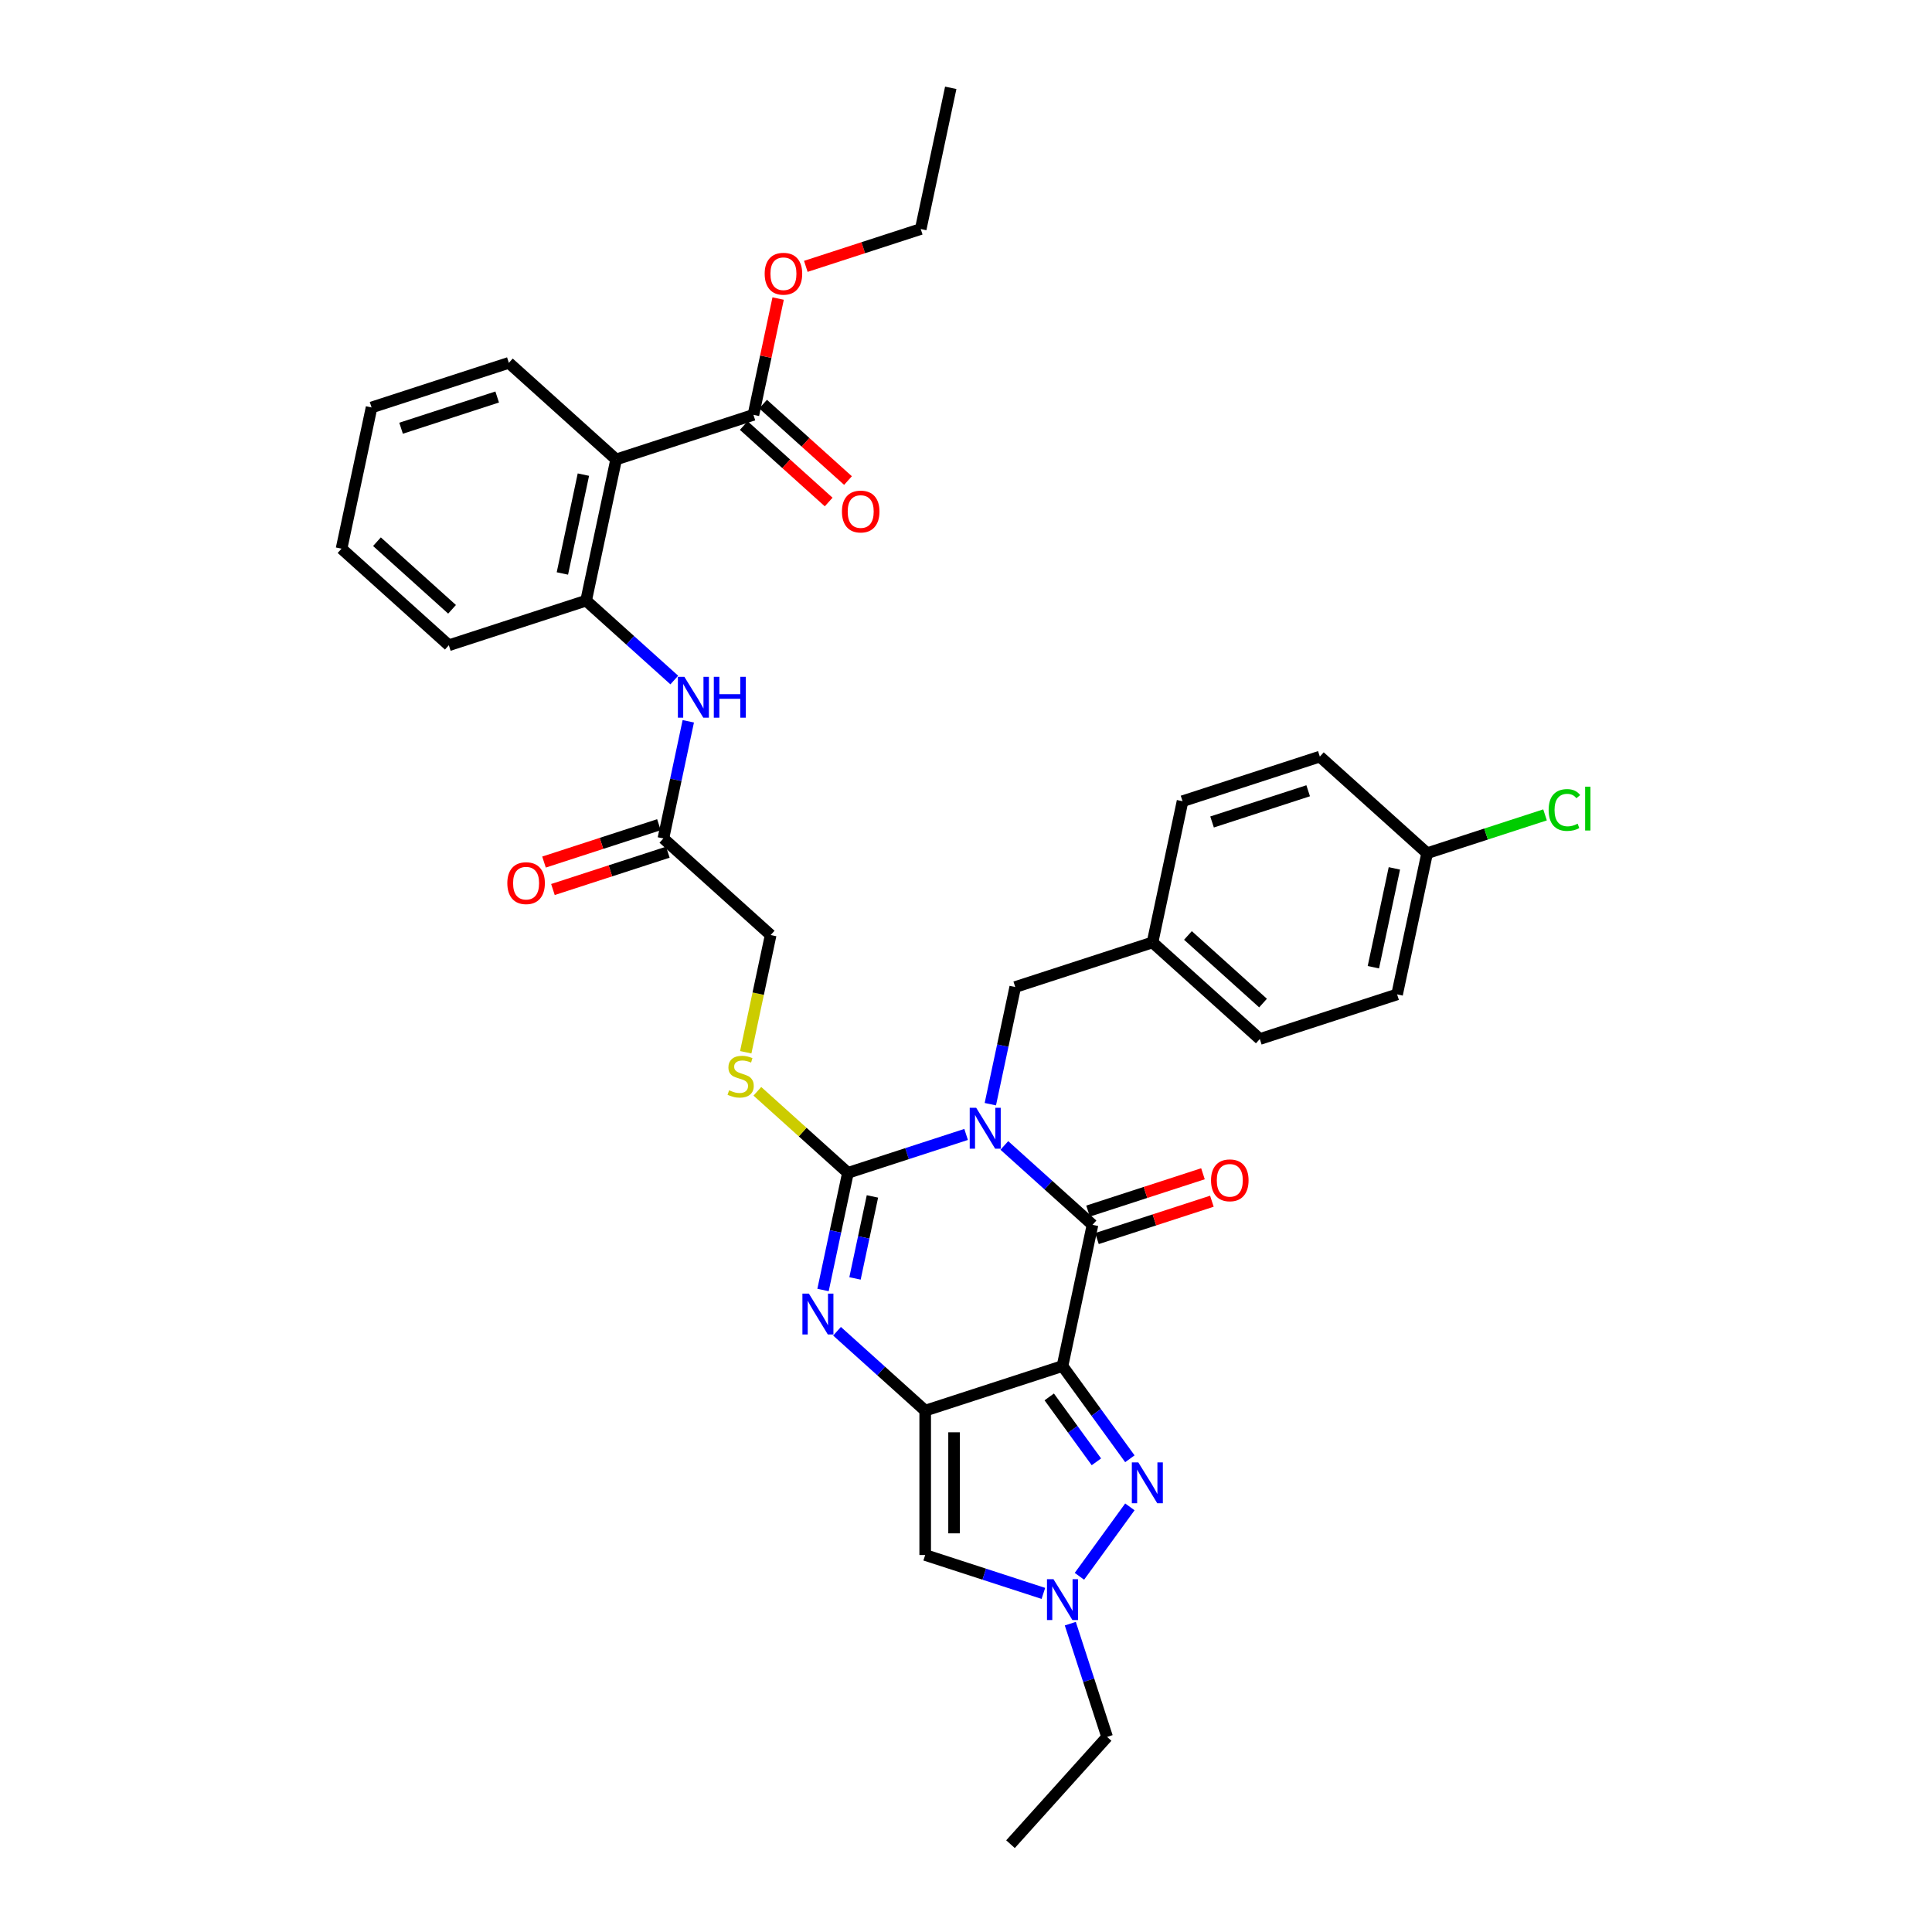 <?xml version='1.0' encoding='iso-8859-1'?>
<svg version='1.1' baseProfile='full'
              xmlns='http://www.w3.org/2000/svg'
                      xmlns:rdkit='http://www.rdkit.org/xml'
                      xmlns:xlink='http://www.w3.org/1999/xlink'
                  xml:space='preserve'
width='1000px' height='1000px' viewBox='0 0 1000 1000'>
<!-- END OF HEADER -->
<rect style='opacity:1.0;fill:#FFFFFF;stroke:none' width='1000' height='1000' x='0' y='0'> </rect>
<path class='bond-2' d='M 500.057,587.186 L 469.472,597.123' style='fill:none;fill-rule:evenodd;stroke:#0000FF;stroke-width:6px;stroke-linecap:butt;stroke-linejoin:miter;stroke-opacity:1' />
<path class='bond-2' d='M 469.472,597.123 L 438.887,607.061' style='fill:none;fill-rule:evenodd;stroke:#000000;stroke-width:6px;stroke-linecap:butt;stroke-linejoin:miter;stroke-opacity:1' />
<path class='bond-3' d='M 519.843,592.879 L 542.66,613.424' style='fill:none;fill-rule:evenodd;stroke:#0000FF;stroke-width:6px;stroke-linecap:butt;stroke-linejoin:miter;stroke-opacity:1' />
<path class='bond-3' d='M 542.66,613.424 L 565.478,633.969' style='fill:none;fill-rule:evenodd;stroke:#000000;stroke-width:6px;stroke-linecap:butt;stroke-linejoin:miter;stroke-opacity:1' />
<path class='bond-13' d='M 512.596,571.523 L 519.041,541.204' style='fill:none;fill-rule:evenodd;stroke:#0000FF;stroke-width:6px;stroke-linecap:butt;stroke-linejoin:miter;stroke-opacity:1' />
<path class='bond-13' d='M 519.041,541.204 L 525.485,510.884' style='fill:none;fill-rule:evenodd;stroke:#000000;stroke-width:6px;stroke-linecap:butt;stroke-linejoin:miter;stroke-opacity:1' />
<path class='bond-0' d='M 549.943,707.056 L 565.478,633.969' style='fill:none;fill-rule:evenodd;stroke:#000000;stroke-width:6px;stroke-linecap:butt;stroke-linejoin:miter;stroke-opacity:1' />
<path class='bond-1' d='M 549.943,707.056 L 478.88,730.145' style='fill:none;fill-rule:evenodd;stroke:#000000;stroke-width:6px;stroke-linecap:butt;stroke-linejoin:miter;stroke-opacity:1' />
<path class='bond-5' d='M 549.943,707.056 L 567.38,731.056' style='fill:none;fill-rule:evenodd;stroke:#000000;stroke-width:6px;stroke-linecap:butt;stroke-linejoin:miter;stroke-opacity:1' />
<path class='bond-5' d='M 567.38,731.056 L 584.818,755.057' style='fill:none;fill-rule:evenodd;stroke:#0000FF;stroke-width:6px;stroke-linecap:butt;stroke-linejoin:miter;stroke-opacity:1' />
<path class='bond-5' d='M 543.084,723.04 L 555.29,739.84' style='fill:none;fill-rule:evenodd;stroke:#000000;stroke-width:6px;stroke-linecap:butt;stroke-linejoin:miter;stroke-opacity:1' />
<path class='bond-5' d='M 555.29,739.84 L 567.496,756.641' style='fill:none;fill-rule:evenodd;stroke:#0000FF;stroke-width:6px;stroke-linecap:butt;stroke-linejoin:miter;stroke-opacity:1' />
<path class='bond-6' d='M 478.88,730.145 L 478.88,804.865' style='fill:none;fill-rule:evenodd;stroke:#000000;stroke-width:6px;stroke-linecap:butt;stroke-linejoin:miter;stroke-opacity:1' />
<path class='bond-6' d='M 493.824,741.353 L 493.824,793.657' style='fill:none;fill-rule:evenodd;stroke:#000000;stroke-width:6px;stroke-linecap:butt;stroke-linejoin:miter;stroke-opacity:1' />
<path class='bond-35' d='M 478.88,730.145 L 456.062,709.601' style='fill:none;fill-rule:evenodd;stroke:#000000;stroke-width:6px;stroke-linecap:butt;stroke-linejoin:miter;stroke-opacity:1' />
<path class='bond-35' d='M 456.062,709.601 L 433.245,689.056' style='fill:none;fill-rule:evenodd;stroke:#0000FF;stroke-width:6px;stroke-linecap:butt;stroke-linejoin:miter;stroke-opacity:1' />
<path class='bond-4' d='M 438.887,607.061 L 432.443,637.38' style='fill:none;fill-rule:evenodd;stroke:#000000;stroke-width:6px;stroke-linecap:butt;stroke-linejoin:miter;stroke-opacity:1' />
<path class='bond-4' d='M 432.443,637.38 L 425.998,667.7' style='fill:none;fill-rule:evenodd;stroke:#0000FF;stroke-width:6px;stroke-linecap:butt;stroke-linejoin:miter;stroke-opacity:1' />
<path class='bond-4' d='M 451.571,619.264 L 447.06,640.487' style='fill:none;fill-rule:evenodd;stroke:#000000;stroke-width:6px;stroke-linecap:butt;stroke-linejoin:miter;stroke-opacity:1' />
<path class='bond-4' d='M 447.06,640.487 L 442.549,661.711' style='fill:none;fill-rule:evenodd;stroke:#0000FF;stroke-width:6px;stroke-linecap:butt;stroke-linejoin:miter;stroke-opacity:1' />
<path class='bond-11' d='M 438.887,607.061 L 415.45,585.958' style='fill:none;fill-rule:evenodd;stroke:#000000;stroke-width:6px;stroke-linecap:butt;stroke-linejoin:miter;stroke-opacity:1' />
<path class='bond-11' d='M 415.45,585.958 L 392.012,564.855' style='fill:none;fill-rule:evenodd;stroke:#CCCC00;stroke-width:6px;stroke-linecap:butt;stroke-linejoin:miter;stroke-opacity:1' />
<path class='bond-15' d='M 567.787,641.075 L 597.527,631.412' style='fill:none;fill-rule:evenodd;stroke:#000000;stroke-width:6px;stroke-linecap:butt;stroke-linejoin:miter;stroke-opacity:1' />
<path class='bond-15' d='M 597.527,631.412 L 627.268,621.748' style='fill:none;fill-rule:evenodd;stroke:#FF0000;stroke-width:6px;stroke-linecap:butt;stroke-linejoin:miter;stroke-opacity:1' />
<path class='bond-15' d='M 563.169,626.862 L 592.909,617.199' style='fill:none;fill-rule:evenodd;stroke:#000000;stroke-width:6px;stroke-linecap:butt;stroke-linejoin:miter;stroke-opacity:1' />
<path class='bond-15' d='M 592.909,617.199 L 622.65,607.536' style='fill:none;fill-rule:evenodd;stroke:#FF0000;stroke-width:6px;stroke-linecap:butt;stroke-linejoin:miter;stroke-opacity:1' />
<path class='bond-7' d='M 584.818,779.954 L 558.707,815.891' style='fill:none;fill-rule:evenodd;stroke:#0000FF;stroke-width:6px;stroke-linecap:butt;stroke-linejoin:miter;stroke-opacity:1' />
<path class='bond-37' d='M 478.88,804.865 L 509.465,814.803' style='fill:none;fill-rule:evenodd;stroke:#000000;stroke-width:6px;stroke-linecap:butt;stroke-linejoin:miter;stroke-opacity:1' />
<path class='bond-37' d='M 509.465,814.803 L 540.05,824.741' style='fill:none;fill-rule:evenodd;stroke:#0000FF;stroke-width:6px;stroke-linecap:butt;stroke-linejoin:miter;stroke-opacity:1' />
<path class='bond-23' d='M 553.987,840.403 L 563.51,869.711' style='fill:none;fill-rule:evenodd;stroke:#0000FF;stroke-width:6px;stroke-linecap:butt;stroke-linejoin:miter;stroke-opacity:1' />
<path class='bond-23' d='M 563.51,869.711 L 573.032,899.018' style='fill:none;fill-rule:evenodd;stroke:#000000;stroke-width:6px;stroke-linecap:butt;stroke-linejoin:miter;stroke-opacity:1' />
<path class='bond-8' d='M 318.91,237.808 L 303.375,310.895' style='fill:none;fill-rule:evenodd;stroke:#000000;stroke-width:6px;stroke-linecap:butt;stroke-linejoin:miter;stroke-opacity:1' />
<path class='bond-8' d='M 301.962,245.664 L 291.087,296.825' style='fill:none;fill-rule:evenodd;stroke:#000000;stroke-width:6px;stroke-linecap:butt;stroke-linejoin:miter;stroke-opacity:1' />
<path class='bond-10' d='M 318.91,237.808 L 389.973,214.718' style='fill:none;fill-rule:evenodd;stroke:#000000;stroke-width:6px;stroke-linecap:butt;stroke-linejoin:miter;stroke-opacity:1' />
<path class='bond-24' d='M 318.91,237.808 L 263.382,187.811' style='fill:none;fill-rule:evenodd;stroke:#000000;stroke-width:6px;stroke-linecap:butt;stroke-linejoin:miter;stroke-opacity:1' />
<path class='bond-9' d='M 303.375,310.895 L 326.192,331.44' style='fill:none;fill-rule:evenodd;stroke:#000000;stroke-width:6px;stroke-linecap:butt;stroke-linejoin:miter;stroke-opacity:1' />
<path class='bond-9' d='M 326.192,331.44 L 349.009,351.985' style='fill:none;fill-rule:evenodd;stroke:#0000FF;stroke-width:6px;stroke-linecap:butt;stroke-linejoin:miter;stroke-opacity:1' />
<path class='bond-29' d='M 303.375,310.895 L 232.312,333.985' style='fill:none;fill-rule:evenodd;stroke:#000000;stroke-width:6px;stroke-linecap:butt;stroke-linejoin:miter;stroke-opacity:1' />
<path class='bond-16' d='M 384.973,220.271 L 406.946,240.056' style='fill:none;fill-rule:evenodd;stroke:#000000;stroke-width:6px;stroke-linecap:butt;stroke-linejoin:miter;stroke-opacity:1' />
<path class='bond-16' d='M 406.946,240.056 L 428.919,259.84' style='fill:none;fill-rule:evenodd;stroke:#FF0000;stroke-width:6px;stroke-linecap:butt;stroke-linejoin:miter;stroke-opacity:1' />
<path class='bond-16' d='M 394.972,209.166 L 416.945,228.95' style='fill:none;fill-rule:evenodd;stroke:#000000;stroke-width:6px;stroke-linecap:butt;stroke-linejoin:miter;stroke-opacity:1' />
<path class='bond-16' d='M 416.945,228.95 L 438.918,248.735' style='fill:none;fill-rule:evenodd;stroke:#FF0000;stroke-width:6px;stroke-linecap:butt;stroke-linejoin:miter;stroke-opacity:1' />
<path class='bond-20' d='M 389.973,214.718 L 396.369,184.623' style='fill:none;fill-rule:evenodd;stroke:#000000;stroke-width:6px;stroke-linecap:butt;stroke-linejoin:miter;stroke-opacity:1' />
<path class='bond-20' d='M 396.369,184.623 L 402.766,154.528' style='fill:none;fill-rule:evenodd;stroke:#FF0000;stroke-width:6px;stroke-linecap:butt;stroke-linejoin:miter;stroke-opacity:1' />
<path class='bond-18' d='M 385.999,544.645 L 392.447,514.311' style='fill:none;fill-rule:evenodd;stroke:#CCCC00;stroke-width:6px;stroke-linecap:butt;stroke-linejoin:miter;stroke-opacity:1' />
<path class='bond-18' d='M 392.447,514.311 L 398.895,483.977' style='fill:none;fill-rule:evenodd;stroke:#000000;stroke-width:6px;stroke-linecap:butt;stroke-linejoin:miter;stroke-opacity:1' />
<path class='bond-12' d='M 356.256,373.341 L 349.812,403.66' style='fill:none;fill-rule:evenodd;stroke:#0000FF;stroke-width:6px;stroke-linecap:butt;stroke-linejoin:miter;stroke-opacity:1' />
<path class='bond-12' d='M 349.812,403.66 L 343.367,433.979' style='fill:none;fill-rule:evenodd;stroke:#000000;stroke-width:6px;stroke-linecap:butt;stroke-linejoin:miter;stroke-opacity:1' />
<path class='bond-19' d='M 525.485,510.884 L 596.548,487.795' style='fill:none;fill-rule:evenodd;stroke:#000000;stroke-width:6px;stroke-linecap:butt;stroke-linejoin:miter;stroke-opacity:1' />
<path class='bond-14' d='M 343.367,433.979 L 398.895,483.977' style='fill:none;fill-rule:evenodd;stroke:#000000;stroke-width:6px;stroke-linecap:butt;stroke-linejoin:miter;stroke-opacity:1' />
<path class='bond-17' d='M 341.058,426.873 L 311.318,436.536' style='fill:none;fill-rule:evenodd;stroke:#000000;stroke-width:6px;stroke-linecap:butt;stroke-linejoin:miter;stroke-opacity:1' />
<path class='bond-17' d='M 311.318,436.536 L 281.577,446.2' style='fill:none;fill-rule:evenodd;stroke:#FF0000;stroke-width:6px;stroke-linecap:butt;stroke-linejoin:miter;stroke-opacity:1' />
<path class='bond-17' d='M 345.676,441.086 L 315.935,450.749' style='fill:none;fill-rule:evenodd;stroke:#000000;stroke-width:6px;stroke-linecap:butt;stroke-linejoin:miter;stroke-opacity:1' />
<path class='bond-17' d='M 315.935,450.749 L 286.195,460.412' style='fill:none;fill-rule:evenodd;stroke:#FF0000;stroke-width:6px;stroke-linecap:butt;stroke-linejoin:miter;stroke-opacity:1' />
<path class='bond-25' d='M 596.548,487.795 L 612.083,414.708' style='fill:none;fill-rule:evenodd;stroke:#000000;stroke-width:6px;stroke-linecap:butt;stroke-linejoin:miter;stroke-opacity:1' />
<path class='bond-26' d='M 596.548,487.795 L 652.076,537.792' style='fill:none;fill-rule:evenodd;stroke:#000000;stroke-width:6px;stroke-linecap:butt;stroke-linejoin:miter;stroke-opacity:1' />
<path class='bond-26' d='M 614.877,484.189 L 653.746,519.187' style='fill:none;fill-rule:evenodd;stroke:#000000;stroke-width:6px;stroke-linecap:butt;stroke-linejoin:miter;stroke-opacity:1' />
<path class='bond-30' d='M 417.089,137.868 L 446.83,128.205' style='fill:none;fill-rule:evenodd;stroke:#FF0000;stroke-width:6px;stroke-linecap:butt;stroke-linejoin:miter;stroke-opacity:1' />
<path class='bond-30' d='M 446.83,128.205 L 476.57,118.542' style='fill:none;fill-rule:evenodd;stroke:#000000;stroke-width:6px;stroke-linecap:butt;stroke-linejoin:miter;stroke-opacity:1' />
<path class='bond-21' d='M 738.674,441.615 L 723.138,514.702' style='fill:none;fill-rule:evenodd;stroke:#000000;stroke-width:6px;stroke-linecap:butt;stroke-linejoin:miter;stroke-opacity:1' />
<path class='bond-21' d='M 721.726,449.471 L 710.851,500.632' style='fill:none;fill-rule:evenodd;stroke:#000000;stroke-width:6px;stroke-linecap:butt;stroke-linejoin:miter;stroke-opacity:1' />
<path class='bond-22' d='M 738.674,441.615 L 769.191,431.699' style='fill:none;fill-rule:evenodd;stroke:#000000;stroke-width:6px;stroke-linecap:butt;stroke-linejoin:miter;stroke-opacity:1' />
<path class='bond-22' d='M 769.191,431.699 L 799.709,421.784' style='fill:none;fill-rule:evenodd;stroke:#00CC00;stroke-width:6px;stroke-linecap:butt;stroke-linejoin:miter;stroke-opacity:1' />
<path class='bond-36' d='M 738.674,441.615 L 683.146,391.618' style='fill:none;fill-rule:evenodd;stroke:#000000;stroke-width:6px;stroke-linecap:butt;stroke-linejoin:miter;stroke-opacity:1' />
<path class='bond-31' d='M 573.032,899.018 L 523.035,954.545' style='fill:none;fill-rule:evenodd;stroke:#000000;stroke-width:6px;stroke-linecap:butt;stroke-linejoin:miter;stroke-opacity:1' />
<path class='bond-38' d='M 263.382,187.811 L 192.319,210.9' style='fill:none;fill-rule:evenodd;stroke:#000000;stroke-width:6px;stroke-linecap:butt;stroke-linejoin:miter;stroke-opacity:1' />
<path class='bond-38' d='M 257.341,205.487 L 207.597,221.649' style='fill:none;fill-rule:evenodd;stroke:#000000;stroke-width:6px;stroke-linecap:butt;stroke-linejoin:miter;stroke-opacity:1' />
<path class='bond-28' d='M 612.083,414.708 L 683.146,391.618' style='fill:none;fill-rule:evenodd;stroke:#000000;stroke-width:6px;stroke-linecap:butt;stroke-linejoin:miter;stroke-opacity:1' />
<path class='bond-28' d='M 627.361,425.457 L 677.104,409.294' style='fill:none;fill-rule:evenodd;stroke:#000000;stroke-width:6px;stroke-linecap:butt;stroke-linejoin:miter;stroke-opacity:1' />
<path class='bond-27' d='M 652.076,537.792 L 723.138,514.702' style='fill:none;fill-rule:evenodd;stroke:#000000;stroke-width:6px;stroke-linecap:butt;stroke-linejoin:miter;stroke-opacity:1' />
<path class='bond-33' d='M 232.312,333.985 L 176.784,283.987' style='fill:none;fill-rule:evenodd;stroke:#000000;stroke-width:6px;stroke-linecap:butt;stroke-linejoin:miter;stroke-opacity:1' />
<path class='bond-33' d='M 233.982,315.38 L 195.113,280.381' style='fill:none;fill-rule:evenodd;stroke:#000000;stroke-width:6px;stroke-linecap:butt;stroke-linejoin:miter;stroke-opacity:1' />
<path class='bond-34' d='M 476.57,118.542 L 492.106,45.455' style='fill:none;fill-rule:evenodd;stroke:#000000;stroke-width:6px;stroke-linecap:butt;stroke-linejoin:miter;stroke-opacity:1' />
<path class='bond-32' d='M 192.319,210.9 L 176.784,283.987' style='fill:none;fill-rule:evenodd;stroke:#000000;stroke-width:6px;stroke-linecap:butt;stroke-linejoin:miter;stroke-opacity:1' />
<path  class='atom-0' d='M 505.273 573.391
L 512.207 584.599
Q 512.894 585.705, 514 587.707
Q 515.106 589.71, 515.166 589.829
L 515.166 573.391
L 517.975 573.391
L 517.975 594.552
L 515.076 594.552
L 507.634 582.298
Q 506.767 580.863, 505.841 579.219
Q 504.944 577.575, 504.675 577.067
L 504.675 594.552
L 501.925 594.552
L 501.925 573.391
L 505.273 573.391
' fill='#0000FF'/>
<path  class='atom-5' d='M 418.675 669.568
L 425.609 680.776
Q 426.296 681.882, 427.402 683.884
Q 428.508 685.887, 428.568 686.006
L 428.568 669.568
L 431.377 669.568
L 431.377 690.728
L 428.478 690.728
L 421.036 678.474
Q 420.169 677.04, 419.243 675.396
Q 418.346 673.752, 418.077 673.244
L 418.077 690.728
L 415.327 690.728
L 415.327 669.568
L 418.675 669.568
' fill='#0000FF'/>
<path  class='atom-6' d='M 589.184 756.925
L 596.118 768.133
Q 596.806 769.239, 597.912 771.241
Q 599.018 773.244, 599.077 773.363
L 599.077 756.925
L 601.887 756.925
L 601.887 778.086
L 598.988 778.086
L 591.546 765.832
Q 590.679 764.397, 589.752 762.753
Q 588.856 761.109, 588.587 760.601
L 588.587 778.086
L 585.837 778.086
L 585.837 756.925
L 589.184 756.925
' fill='#0000FF'/>
<path  class='atom-8' d='M 545.265 817.375
L 552.199 828.583
Q 552.887 829.689, 553.992 831.691
Q 555.098 833.693, 555.158 833.813
L 555.158 817.375
L 557.968 817.375
L 557.968 838.535
L 555.068 838.535
L 547.626 826.281
Q 546.76 824.847, 545.833 823.203
Q 544.936 821.559, 544.667 821.051
L 544.667 838.535
L 541.918 838.535
L 541.918 817.375
L 545.265 817.375
' fill='#0000FF'/>
<path  class='atom-12' d='M 377.382 564.327
Q 377.621 564.416, 378.607 564.835
Q 379.594 565.253, 380.67 565.522
Q 381.776 565.761, 382.852 565.761
Q 384.854 565.761, 386.02 564.805
Q 387.185 563.818, 387.185 562.115
Q 387.185 560.949, 386.588 560.232
Q 386.02 559.515, 385.123 559.126
Q 384.226 558.737, 382.732 558.289
Q 380.849 557.721, 379.713 557.183
Q 378.607 556.645, 377.801 555.51
Q 377.023 554.374, 377.023 552.461
Q 377.023 549.801, 378.817 548.157
Q 380.64 546.513, 384.226 546.513
Q 386.677 546.513, 389.457 547.679
L 388.769 549.98
Q 386.229 548.934, 384.316 548.934
Q 382.254 548.934, 381.118 549.801
Q 379.982 550.638, 380.012 552.102
Q 380.012 553.238, 380.58 553.926
Q 381.178 554.613, 382.015 555.002
Q 382.881 555.39, 384.316 555.838
Q 386.229 556.436, 387.365 557.034
Q 388.5 557.632, 389.307 558.857
Q 390.144 560.053, 390.144 562.115
Q 390.144 565.044, 388.172 566.628
Q 386.229 568.182, 382.971 568.182
Q 381.088 568.182, 379.654 567.764
Q 378.249 567.375, 376.575 566.688
L 377.382 564.327
' fill='#CCCC00'/>
<path  class='atom-13' d='M 354.225 350.312
L 361.159 361.52
Q 361.846 362.626, 362.952 364.628
Q 364.058 366.631, 364.118 366.75
L 364.118 350.312
L 366.927 350.312
L 366.927 371.473
L 364.028 371.473
L 356.586 359.219
Q 355.719 357.784, 354.793 356.14
Q 353.896 354.496, 353.627 353.988
L 353.627 371.473
L 350.877 371.473
L 350.877 350.312
L 354.225 350.312
' fill='#0000FF'/>
<path  class='atom-13' d='M 369.468 350.312
L 372.337 350.312
L 372.337 359.308
L 383.156 359.308
L 383.156 350.312
L 386.026 350.312
L 386.026 371.473
L 383.156 371.473
L 383.156 361.699
L 372.337 361.699
L 372.337 371.473
L 369.468 371.473
L 369.468 350.312
' fill='#0000FF'/>
<path  class='atom-16' d='M 626.827 610.939
Q 626.827 605.858, 629.338 603.019
Q 631.848 600.179, 636.541 600.179
Q 641.233 600.179, 643.744 603.019
Q 646.254 605.858, 646.254 610.939
Q 646.254 616.08, 643.714 619.009
Q 641.173 621.908, 636.541 621.908
Q 631.878 621.908, 629.338 619.009
Q 626.827 616.109, 626.827 610.939
M 636.541 619.517
Q 639.768 619.517, 641.502 617.365
Q 643.265 615.183, 643.265 610.939
Q 643.265 606.784, 641.502 604.692
Q 639.768 602.57, 636.541 602.57
Q 633.313 602.57, 631.549 604.662
Q 629.816 606.754, 629.816 610.939
Q 629.816 615.213, 631.549 617.365
Q 633.313 619.517, 636.541 619.517
' fill='#FF0000'/>
<path  class='atom-17' d='M 435.787 264.775
Q 435.787 259.694, 438.297 256.855
Q 440.808 254.016, 445.5 254.016
Q 450.193 254.016, 452.703 256.855
Q 455.214 259.694, 455.214 264.775
Q 455.214 269.916, 452.673 272.845
Q 450.133 275.744, 445.5 275.744
Q 440.838 275.744, 438.297 272.845
Q 435.787 269.946, 435.787 264.775
M 445.5 273.353
Q 448.728 273.353, 450.462 271.201
Q 452.225 269.02, 452.225 264.775
Q 452.225 260.621, 450.462 258.529
Q 448.728 256.407, 445.5 256.407
Q 442.272 256.407, 440.509 258.499
Q 438.775 260.591, 438.775 264.775
Q 438.775 269.049, 440.509 271.201
Q 442.272 273.353, 445.5 273.353
' fill='#FF0000'/>
<path  class='atom-18' d='M 262.591 457.129
Q 262.591 452.048, 265.101 449.209
Q 267.612 446.369, 272.304 446.369
Q 276.997 446.369, 279.507 449.209
Q 282.018 452.048, 282.018 457.129
Q 282.018 462.27, 279.477 465.199
Q 276.937 468.098, 272.304 468.098
Q 267.642 468.098, 265.101 465.199
Q 262.591 462.299, 262.591 457.129
M 272.304 465.707
Q 275.532 465.707, 277.266 463.555
Q 279.029 461.373, 279.029 457.129
Q 279.029 452.974, 277.266 450.882
Q 275.532 448.76, 272.304 448.76
Q 269.076 448.76, 267.313 450.852
Q 265.58 452.945, 265.58 457.129
Q 265.58 461.403, 267.313 463.555
Q 269.076 465.707, 272.304 465.707
' fill='#FF0000'/>
<path  class='atom-21' d='M 395.794 141.691
Q 395.794 136.61, 398.305 133.771
Q 400.815 130.931, 405.508 130.931
Q 410.2 130.931, 412.711 133.771
Q 415.221 136.61, 415.221 141.691
Q 415.221 146.832, 412.681 149.761
Q 410.14 152.66, 405.508 152.66
Q 400.845 152.66, 398.305 149.761
Q 395.794 146.862, 395.794 141.691
M 405.508 150.269
Q 408.736 150.269, 410.469 148.117
Q 412.232 145.935, 412.232 141.691
Q 412.232 137.537, 410.469 135.444
Q 408.736 133.322, 405.508 133.322
Q 402.28 133.322, 400.516 135.415
Q 398.783 137.507, 398.783 141.691
Q 398.783 145.965, 400.516 148.117
Q 402.28 150.269, 405.508 150.269
' fill='#FF0000'/>
<path  class='atom-23' d='M 801.577 419.258
Q 801.577 413.998, 804.028 411.248
Q 806.509 408.468, 811.201 408.468
Q 815.565 408.468, 817.896 411.547
L 815.923 413.161
Q 814.22 410.919, 811.201 410.919
Q 808.003 410.919, 806.299 413.071
Q 804.626 415.193, 804.626 419.258
Q 804.626 423.442, 806.359 425.594
Q 808.122 427.746, 811.53 427.746
Q 813.861 427.746, 816.581 426.341
L 817.418 428.583
Q 816.312 429.3, 814.638 429.719
Q 812.964 430.137, 811.111 430.137
Q 806.509 430.137, 804.028 427.328
Q 801.577 424.518, 801.577 419.258
' fill='#00CC00'/>
<path  class='atom-23' d='M 820.466 407.183
L 823.216 407.183
L 823.216 429.868
L 820.466 429.868
L 820.466 407.183
' fill='#00CC00'/>
</svg>
